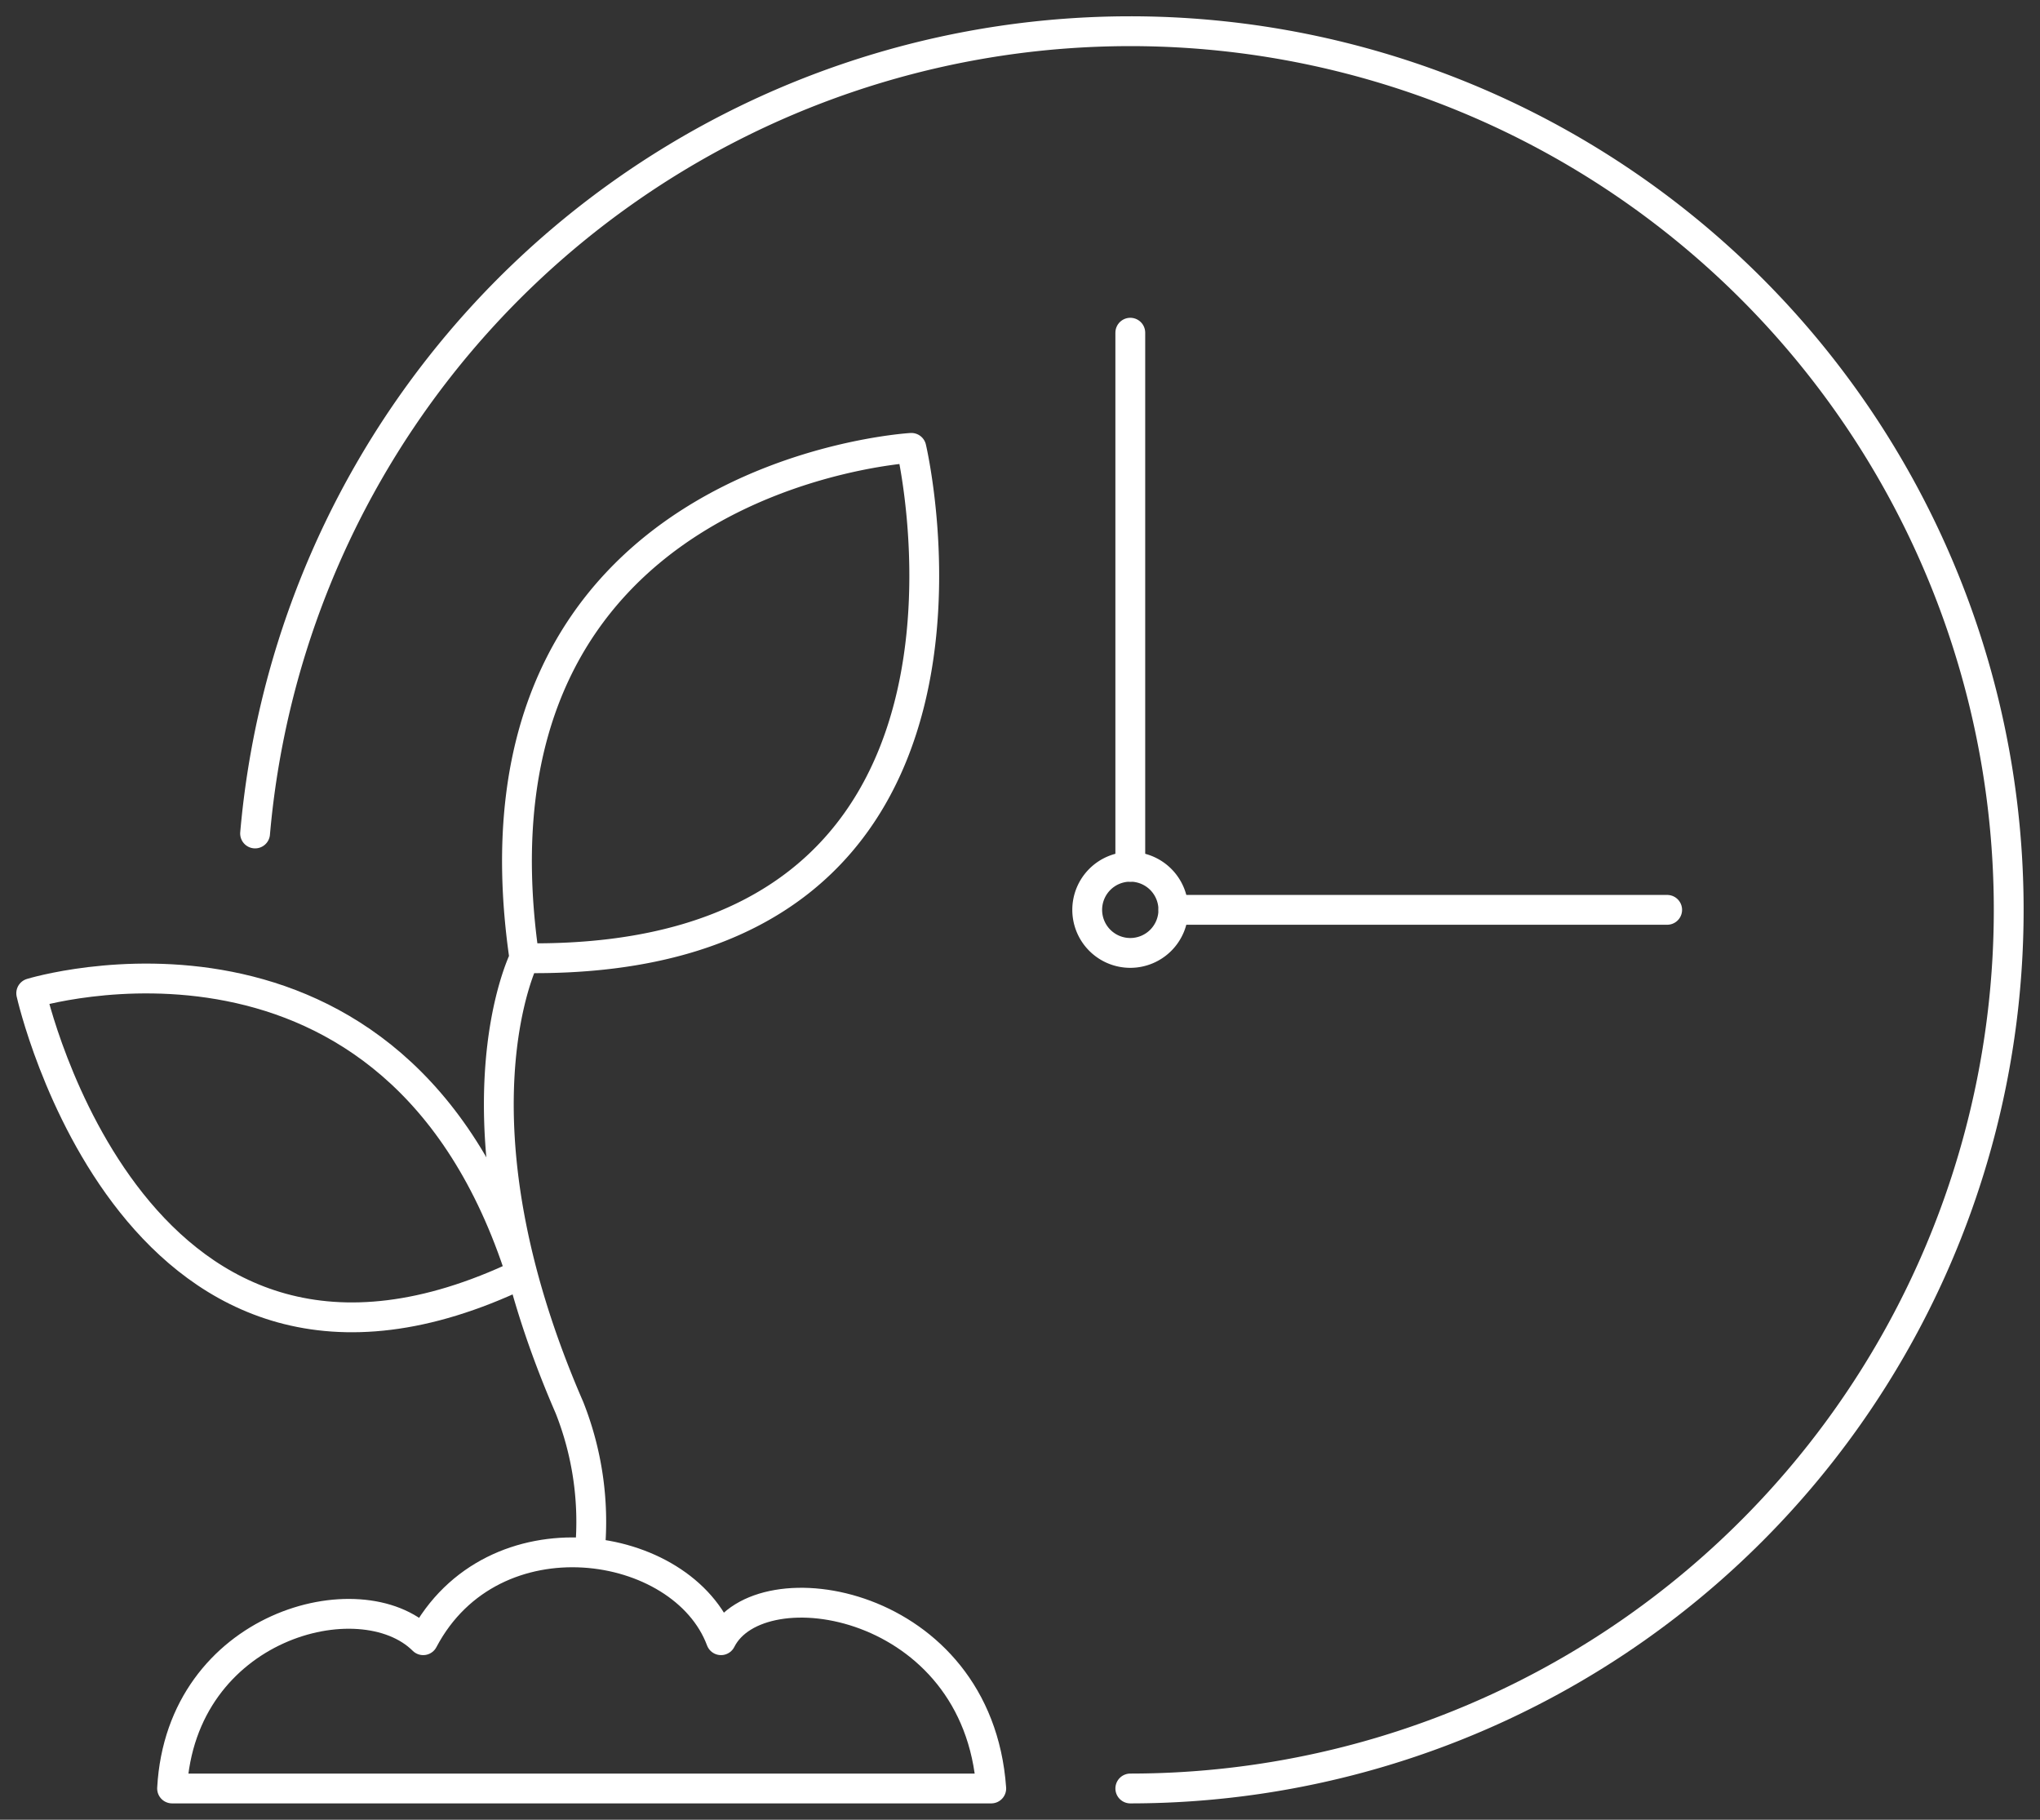 <svg xmlns="http://www.w3.org/2000/svg" xmlns:xlink="http://www.w3.org/1999/xlink" width="123.151" height="109.833" viewBox="0 0 123.151 109.833">
  <rect x="0" y="0" width="123.151" height="109.833" fill="#333333" stroke="none"/>
  <defs>
    <clipPath id="clip-path">
      <rect id="Rectangle_35" data-name="Rectangle 35" width="123.151" height="109.833" fill="none" stroke="#fff" stroke-width="1"/>
    </clipPath>
  </defs>
  <g id="Group_32" data-name="Group 32" transform="translate(0 0)">
    <g id="Group_31" data-name="Group 31" transform="translate(0 0)" clip-path="url(#clip-path)">
      <path id="Path_181" data-name="Path 181" d="M31.352,27.592a2.6,2.6,0,1,0,2.6-2.6,2.6,2.6,0,0,0-2.6,2.6" transform="translate(34.281 27.324)" fill="none" stroke="#fff" stroke-width="1"/>
      <path id="Path_182" data-name="Path 182" d="M31.352,27.592a2.6,2.6,0,1,0,2.6-2.6A2.6,2.6,0,0,0,31.352,27.592Z" transform="translate(34.281 27.324)" fill="none" stroke="#fff" stroke-linecap="round" stroke-linejoin="round" stroke-width="1.8"/>
      <path id="Path_183" data-name="Path 183" d="M60.192,106.965A53.032,53.032,0,1,0,7.356,49.323" transform="translate(8.043 0.983)" fill="none" stroke="#fff" stroke-linecap="round" stroke-linejoin="round" stroke-width="1.8"/>
      <line id="Line_59" data-name="Line 59" x2="29.808" transform="translate(70.836 54.916)" fill="none" stroke="#fff" stroke-linecap="round" stroke-linejoin="round" stroke-width="1.8"/>
      <line id="Line_60" data-name="Line 60" y1="32.234" transform="translate(68.234 20.081)" fill="none" stroke="#fff" stroke-linecap="round" stroke-linejoin="round" stroke-width="1.8"/>
      <path id="Path_184" data-name="Path 184" d="M19.891,79.4a18.726,18.726,0,0,0-1.243-8.56c-7.6-17.47-2.721-27.124-2.721-27.124-4.26-29.22,23.362-30.8,23.362-30.8s7.39,31.23-23.362,30.8" transform="translate(15.728 14.117)" fill="none" stroke="#fff" stroke-linecap="round" stroke-linejoin="round" stroke-width="1.8"/>
      <path id="Path_185" data-name="Path 185" d="M30.474,46.052C22.9,22.349.9,29.1.9,29.1S7.176,57.187,30.474,46.052" transform="translate(0.984 30.849)" fill="none" stroke="#fff" stroke-linecap="round" stroke-linejoin="round" stroke-width="1.8"/>
      <path id="Path_186" data-name="Path 186" d="M4.962,59.01c.544-9.879,11.392-12.694,15.16-8.949C24.3,42.135,35.8,43.9,38.1,50.061c2.319-4.6,15.5-2.466,16.314,8.949Z" transform="translate(5.426 48.938)" fill="none" stroke="#fff" stroke-linecap="round" stroke-linejoin="round" stroke-width="1.8"/>
    </g>
  </g>
</svg>
